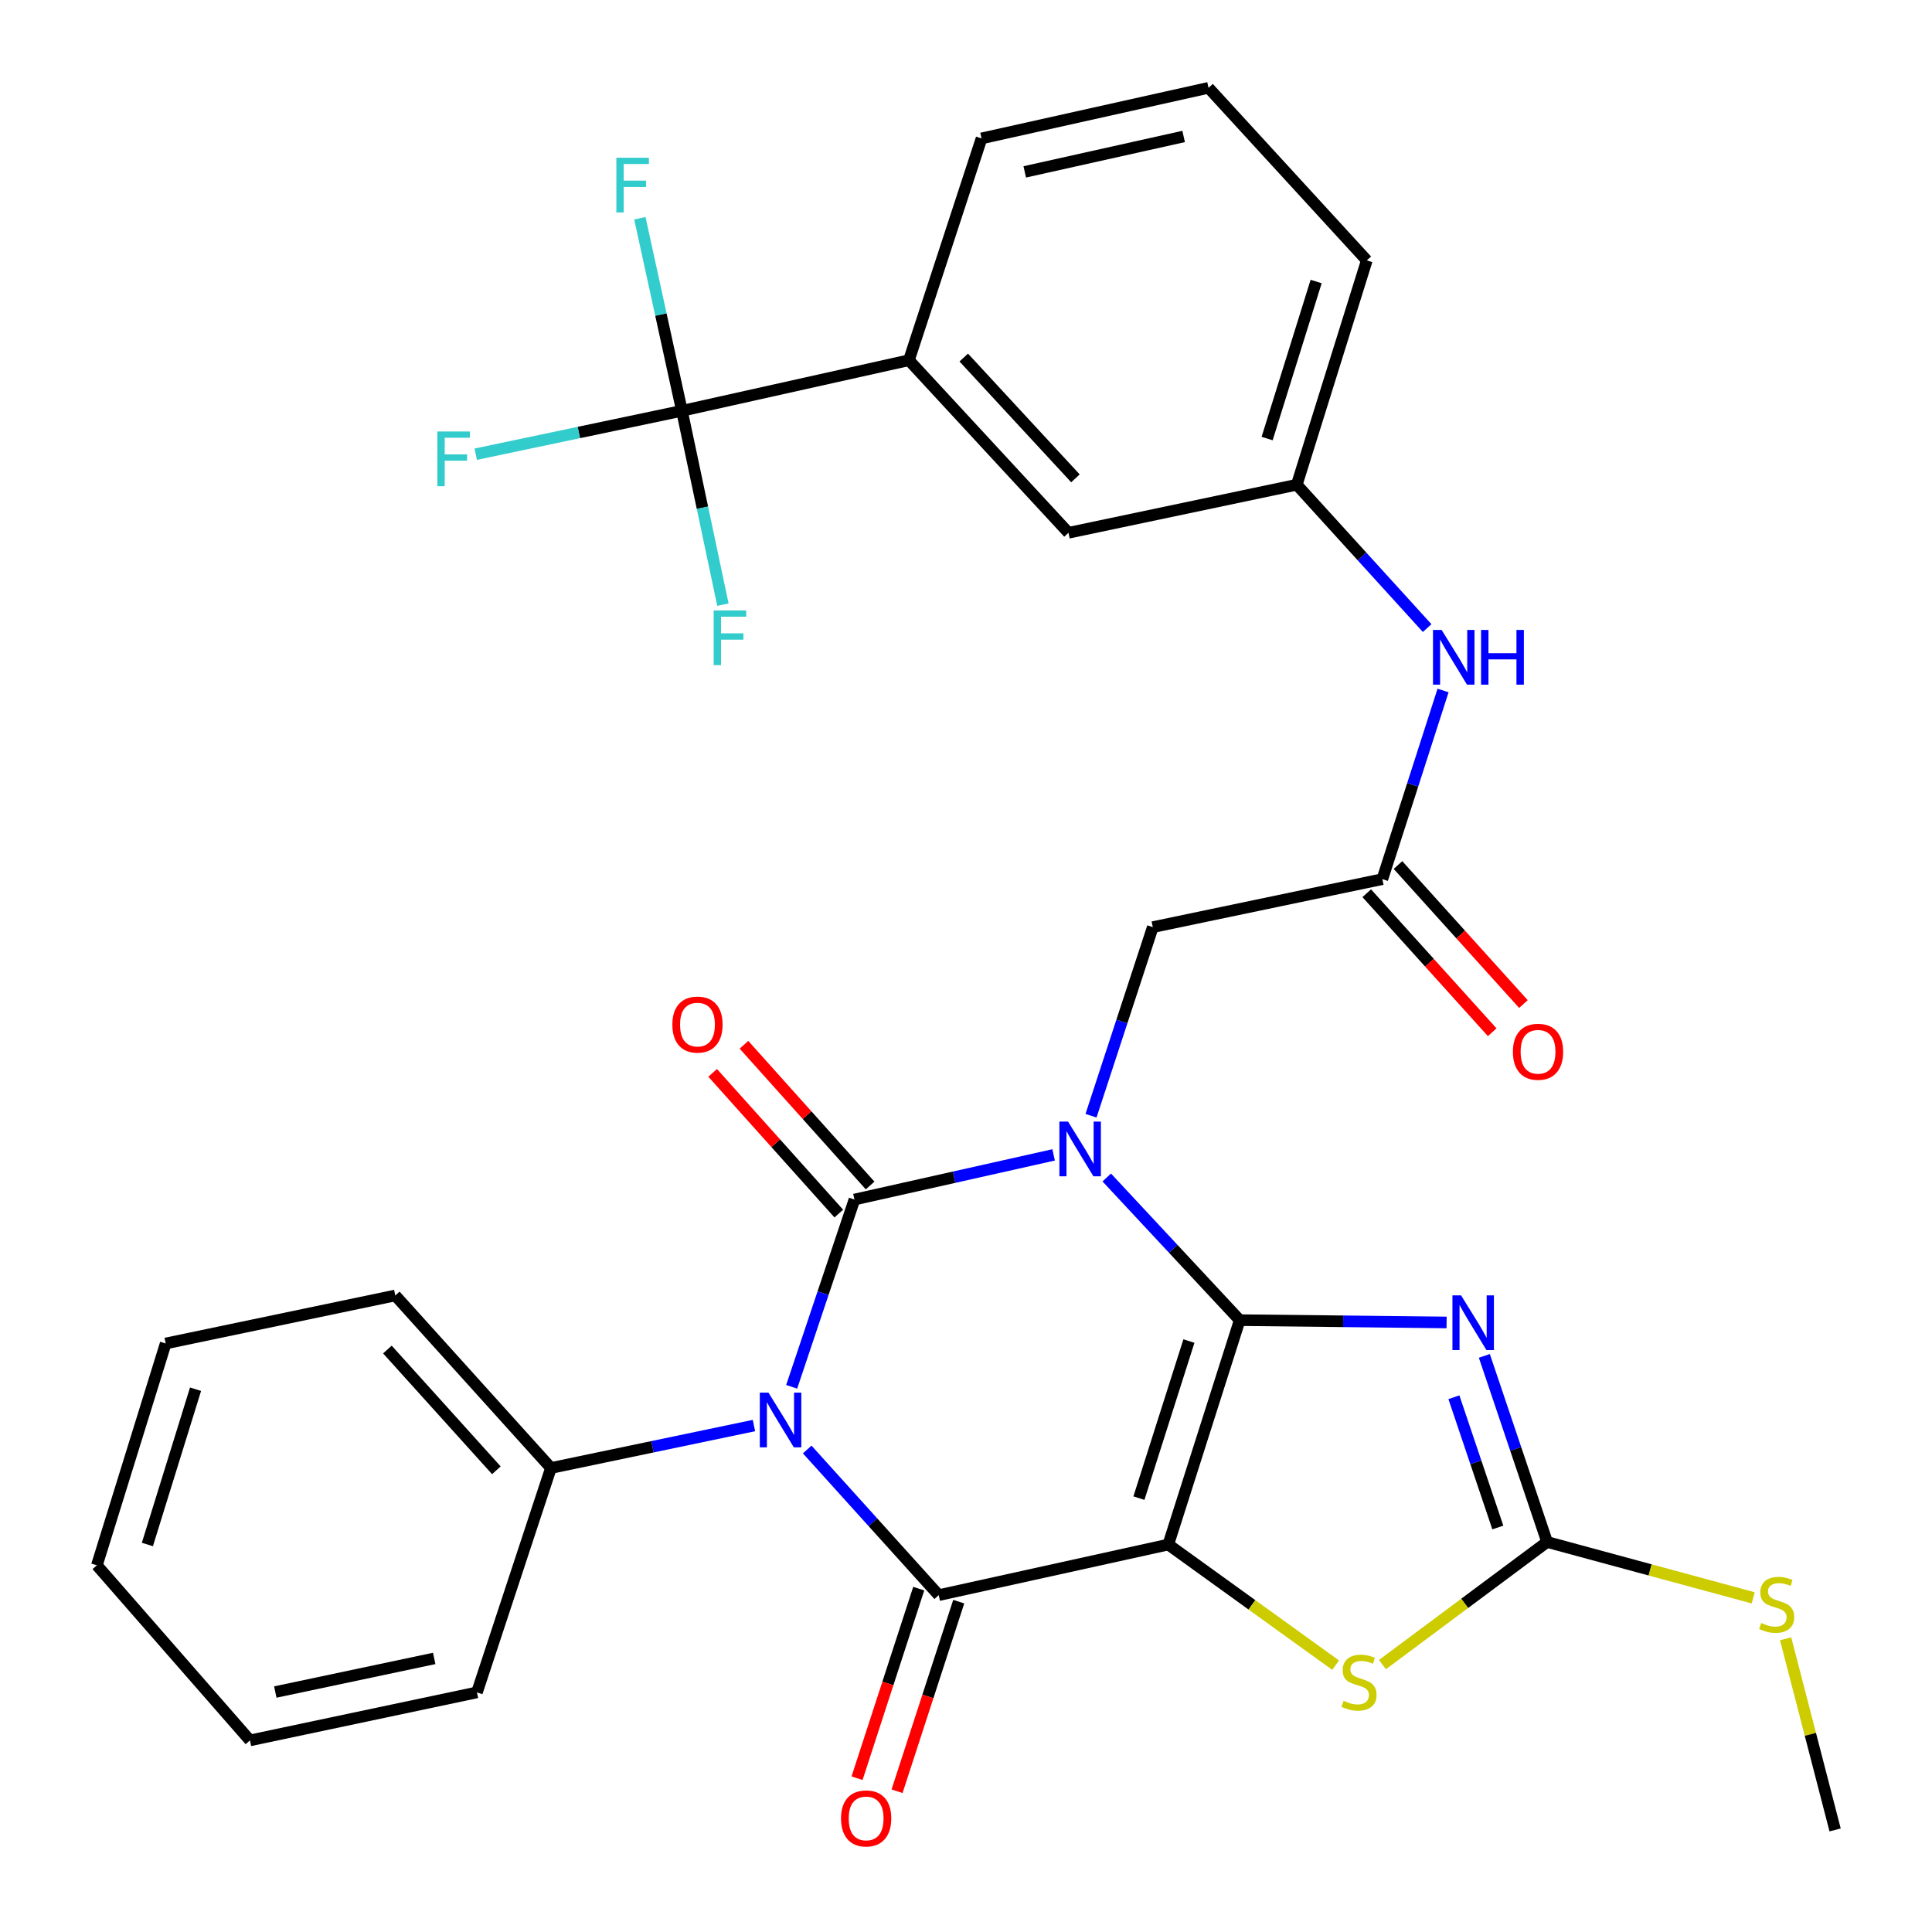 <?xml version='1.0' encoding='iso-8859-1'?>
<svg version='1.1' baseProfile='full'
              xmlns='http://www.w3.org/2000/svg'
                      xmlns:rdkit='http://www.rdkit.org/xml'
                      xmlns:xlink='http://www.w3.org/1999/xlink'
                  xml:space='preserve'
width='1000px' height='1000px' viewBox='0 0 1000 1000'>
<!-- END OF HEADER -->
<rect style='opacity:1.0;fill:#FFFFFF;stroke:none' width='1000' height='1000' x='0' y='0'> </rect>
<path class='bond-0' d='M 641.672,683.307 L 607.26,646.385' style='fill:none;fill-rule:evenodd;stroke:#000000;stroke-width:6px;stroke-linecap:butt;stroke-linejoin:miter;stroke-opacity:1' />
<path class='bond-0' d='M 607.26,646.385 L 572.847,609.462' style='fill:none;fill-rule:evenodd;stroke:#0000FF;stroke-width:6px;stroke-linecap:butt;stroke-linejoin:miter;stroke-opacity:1' />
<path class='bond-1' d='M 641.672,683.307 L 604.706,799.456' style='fill:none;fill-rule:evenodd;stroke:#000000;stroke-width:6px;stroke-linecap:butt;stroke-linejoin:miter;stroke-opacity:1' />
<path class='bond-1' d='M 615.38,694.126 L 589.503,775.431' style='fill:none;fill-rule:evenodd;stroke:#000000;stroke-width:6px;stroke-linecap:butt;stroke-linejoin:miter;stroke-opacity:1' />
<path class='bond-5' d='M 641.672,683.307 L 695.213,683.902' style='fill:none;fill-rule:evenodd;stroke:#000000;stroke-width:6px;stroke-linecap:butt;stroke-linejoin:miter;stroke-opacity:1' />
<path class='bond-5' d='M 695.213,683.902 L 748.754,684.497' style='fill:none;fill-rule:evenodd;stroke:#0000FF;stroke-width:6px;stroke-linecap:butt;stroke-linejoin:miter;stroke-opacity:1' />
<path class='bond-2' d='M 545.346,597.768 L 493.805,609.323' style='fill:none;fill-rule:evenodd;stroke:#0000FF;stroke-width:6px;stroke-linecap:butt;stroke-linejoin:miter;stroke-opacity:1' />
<path class='bond-2' d='M 493.805,609.323 L 442.264,620.878' style='fill:none;fill-rule:evenodd;stroke:#000000;stroke-width:6px;stroke-linecap:butt;stroke-linejoin:miter;stroke-opacity:1' />
<path class='bond-9' d='M 564.706,577.509 L 580.696,528.696' style='fill:none;fill-rule:evenodd;stroke:#0000FF;stroke-width:6px;stroke-linecap:butt;stroke-linejoin:miter;stroke-opacity:1' />
<path class='bond-9' d='M 580.696,528.696 L 596.686,479.883' style='fill:none;fill-rule:evenodd;stroke:#000000;stroke-width:6px;stroke-linecap:butt;stroke-linejoin:miter;stroke-opacity:1' />
<path class='bond-4' d='M 604.706,799.456 L 485.884,825.645' style='fill:none;fill-rule:evenodd;stroke:#000000;stroke-width:6px;stroke-linecap:butt;stroke-linejoin:miter;stroke-opacity:1' />
<path class='bond-6' d='M 604.706,799.456 L 648.01,830.669' style='fill:none;fill-rule:evenodd;stroke:#000000;stroke-width:6px;stroke-linecap:butt;stroke-linejoin:miter;stroke-opacity:1' />
<path class='bond-6' d='M 648.01,830.669 L 691.314,861.882' style='fill:none;fill-rule:evenodd;stroke:#CCCC00;stroke-width:6px;stroke-linecap:butt;stroke-linejoin:miter;stroke-opacity:1' />
<path class='bond-12' d='M 450.37,613.611 L 417.725,577.194' style='fill:none;fill-rule:evenodd;stroke:#000000;stroke-width:6px;stroke-linecap:butt;stroke-linejoin:miter;stroke-opacity:1' />
<path class='bond-12' d='M 417.725,577.194 L 385.079,540.776' style='fill:none;fill-rule:evenodd;stroke:#FF0000;stroke-width:6px;stroke-linecap:butt;stroke-linejoin:miter;stroke-opacity:1' />
<path class='bond-12' d='M 434.158,628.145 L 401.512,591.727' style='fill:none;fill-rule:evenodd;stroke:#000000;stroke-width:6px;stroke-linecap:butt;stroke-linejoin:miter;stroke-opacity:1' />
<path class='bond-12' d='M 401.512,591.727 L 368.866,555.31' style='fill:none;fill-rule:evenodd;stroke:#FF0000;stroke-width:6px;stroke-linecap:butt;stroke-linejoin:miter;stroke-opacity:1' />
<path class='bond-33' d='M 442.264,620.878 L 426.017,669.346' style='fill:none;fill-rule:evenodd;stroke:#000000;stroke-width:6px;stroke-linecap:butt;stroke-linejoin:miter;stroke-opacity:1' />
<path class='bond-33' d='M 426.017,669.346 L 409.77,717.814' style='fill:none;fill-rule:evenodd;stroke:#0000FF;stroke-width:6px;stroke-linecap:butt;stroke-linejoin:miter;stroke-opacity:1' />
<path class='bond-3' d='M 417.809,750.258 L 451.846,787.952' style='fill:none;fill-rule:evenodd;stroke:#0000FF;stroke-width:6px;stroke-linecap:butt;stroke-linejoin:miter;stroke-opacity:1' />
<path class='bond-3' d='M 451.846,787.952 L 485.884,825.645' style='fill:none;fill-rule:evenodd;stroke:#000000;stroke-width:6px;stroke-linecap:butt;stroke-linejoin:miter;stroke-opacity:1' />
<path class='bond-13' d='M 390.24,737.863 L 337.704,748.846' style='fill:none;fill-rule:evenodd;stroke:#0000FF;stroke-width:6px;stroke-linecap:butt;stroke-linejoin:miter;stroke-opacity:1' />
<path class='bond-13' d='M 337.704,748.846 L 285.169,759.829' style='fill:none;fill-rule:evenodd;stroke:#000000;stroke-width:6px;stroke-linecap:butt;stroke-linejoin:miter;stroke-opacity:1' />
<path class='bond-14' d='M 475.531,822.277 L 459.569,871.341' style='fill:none;fill-rule:evenodd;stroke:#000000;stroke-width:6px;stroke-linecap:butt;stroke-linejoin:miter;stroke-opacity:1' />
<path class='bond-14' d='M 459.569,871.341 L 443.606,920.405' style='fill:none;fill-rule:evenodd;stroke:#FF0000;stroke-width:6px;stroke-linecap:butt;stroke-linejoin:miter;stroke-opacity:1' />
<path class='bond-14' d='M 496.236,829.013 L 480.274,878.077' style='fill:none;fill-rule:evenodd;stroke:#000000;stroke-width:6px;stroke-linecap:butt;stroke-linejoin:miter;stroke-opacity:1' />
<path class='bond-14' d='M 480.274,878.077 L 464.311,927.141' style='fill:none;fill-rule:evenodd;stroke:#FF0000;stroke-width:6px;stroke-linecap:butt;stroke-linejoin:miter;stroke-opacity:1' />
<path class='bond-7' d='M 768.299,701.804 L 784.537,749.965' style='fill:none;fill-rule:evenodd;stroke:#0000FF;stroke-width:6px;stroke-linecap:butt;stroke-linejoin:miter;stroke-opacity:1' />
<path class='bond-7' d='M 784.537,749.965 L 800.776,798.126' style='fill:none;fill-rule:evenodd;stroke:#000000;stroke-width:6px;stroke-linecap:butt;stroke-linejoin:miter;stroke-opacity:1' />
<path class='bond-7' d='M 752.538,723.209 L 763.905,756.921' style='fill:none;fill-rule:evenodd;stroke:#0000FF;stroke-width:6px;stroke-linecap:butt;stroke-linejoin:miter;stroke-opacity:1' />
<path class='bond-7' d='M 763.905,756.921 L 775.272,790.634' style='fill:none;fill-rule:evenodd;stroke:#000000;stroke-width:6px;stroke-linecap:butt;stroke-linejoin:miter;stroke-opacity:1' />
<path class='bond-32' d='M 715.551,861.597 L 758.163,829.861' style='fill:none;fill-rule:evenodd;stroke:#CCCC00;stroke-width:6px;stroke-linecap:butt;stroke-linejoin:miter;stroke-opacity:1' />
<path class='bond-32' d='M 758.163,829.861 L 800.776,798.126' style='fill:none;fill-rule:evenodd;stroke:#000000;stroke-width:6px;stroke-linecap:butt;stroke-linejoin:miter;stroke-opacity:1' />
<path class='bond-19' d='M 800.776,798.126 L 854.114,812.584' style='fill:none;fill-rule:evenodd;stroke:#000000;stroke-width:6px;stroke-linecap:butt;stroke-linejoin:miter;stroke-opacity:1' />
<path class='bond-19' d='M 854.114,812.584 L 907.452,827.043' style='fill:none;fill-rule:evenodd;stroke:#CCCC00;stroke-width:6px;stroke-linecap:butt;stroke-linejoin:miter;stroke-opacity:1' />
<path class='bond-8' d='M 352.969,212.638 L 470.461,186.45' style='fill:none;fill-rule:evenodd;stroke:#000000;stroke-width:6px;stroke-linecap:butt;stroke-linejoin:miter;stroke-opacity:1' />
<path class='bond-20' d='M 352.969,212.638 L 299.604,223.864' style='fill:none;fill-rule:evenodd;stroke:#000000;stroke-width:6px;stroke-linecap:butt;stroke-linejoin:miter;stroke-opacity:1' />
<path class='bond-20' d='M 299.604,223.864 L 246.238,235.09' style='fill:none;fill-rule:evenodd;stroke:#33CCCC;stroke-width:6px;stroke-linecap:butt;stroke-linejoin:miter;stroke-opacity:1' />
<path class='bond-21' d='M 352.969,212.638 L 363.577,262.803' style='fill:none;fill-rule:evenodd;stroke:#000000;stroke-width:6px;stroke-linecap:butt;stroke-linejoin:miter;stroke-opacity:1' />
<path class='bond-21' d='M 363.577,262.803 L 374.185,312.968' style='fill:none;fill-rule:evenodd;stroke:#33CCCC;stroke-width:6px;stroke-linecap:butt;stroke-linejoin:miter;stroke-opacity:1' />
<path class='bond-22' d='M 352.969,212.638 L 342.081,162.8' style='fill:none;fill-rule:evenodd;stroke:#000000;stroke-width:6px;stroke-linecap:butt;stroke-linejoin:miter;stroke-opacity:1' />
<path class='bond-22' d='M 342.081,162.8 L 331.192,112.961' style='fill:none;fill-rule:evenodd;stroke:#33CCCC;stroke-width:6px;stroke-linecap:butt;stroke-linejoin:miter;stroke-opacity:1' />
<path class='bond-10' d='M 596.686,479.883 L 715.509,455.037' style='fill:none;fill-rule:evenodd;stroke:#000000;stroke-width:6px;stroke-linecap:butt;stroke-linejoin:miter;stroke-opacity:1' />
<path class='bond-15' d='M 715.509,455.037 L 731.217,406.215' style='fill:none;fill-rule:evenodd;stroke:#000000;stroke-width:6px;stroke-linecap:butt;stroke-linejoin:miter;stroke-opacity:1' />
<path class='bond-15' d='M 731.217,406.215 L 746.925,357.394' style='fill:none;fill-rule:evenodd;stroke:#0000FF;stroke-width:6px;stroke-linecap:butt;stroke-linejoin:miter;stroke-opacity:1' />
<path class='bond-18' d='M 707.426,462.331 L 739.895,498.309' style='fill:none;fill-rule:evenodd;stroke:#000000;stroke-width:6px;stroke-linecap:butt;stroke-linejoin:miter;stroke-opacity:1' />
<path class='bond-18' d='M 739.895,498.309 L 772.364,534.287' style='fill:none;fill-rule:evenodd;stroke:#FF0000;stroke-width:6px;stroke-linecap:butt;stroke-linejoin:miter;stroke-opacity:1' />
<path class='bond-18' d='M 723.591,447.743 L 756.059,483.721' style='fill:none;fill-rule:evenodd;stroke:#000000;stroke-width:6px;stroke-linecap:butt;stroke-linejoin:miter;stroke-opacity:1' />
<path class='bond-18' d='M 756.059,483.721 L 788.528,519.7' style='fill:none;fill-rule:evenodd;stroke:#FF0000;stroke-width:6px;stroke-linecap:butt;stroke-linejoin:miter;stroke-opacity:1' />
<path class='bond-11' d='M 470.461,186.45 L 553.042,275.769' style='fill:none;fill-rule:evenodd;stroke:#000000;stroke-width:6px;stroke-linecap:butt;stroke-linejoin:miter;stroke-opacity:1' />
<path class='bond-11' d='M 498.835,185.066 L 556.643,247.59' style='fill:none;fill-rule:evenodd;stroke:#000000;stroke-width:6px;stroke-linecap:butt;stroke-linejoin:miter;stroke-opacity:1' />
<path class='bond-35' d='M 470.461,186.45 L 508.044,71.643' style='fill:none;fill-rule:evenodd;stroke:#000000;stroke-width:6px;stroke-linecap:butt;stroke-linejoin:miter;stroke-opacity:1' />
<path class='bond-26' d='M 285.169,759.829 L 204.595,670.533' style='fill:none;fill-rule:evenodd;stroke:#000000;stroke-width:6px;stroke-linecap:butt;stroke-linejoin:miter;stroke-opacity:1' />
<path class='bond-26' d='M 256.917,761.021 L 200.516,698.514' style='fill:none;fill-rule:evenodd;stroke:#000000;stroke-width:6px;stroke-linecap:butt;stroke-linejoin:miter;stroke-opacity:1' />
<path class='bond-27' d='M 285.169,759.829 L 246.872,875.978' style='fill:none;fill-rule:evenodd;stroke:#000000;stroke-width:6px;stroke-linecap:butt;stroke-linejoin:miter;stroke-opacity:1' />
<path class='bond-17' d='M 738.692,325.091 L 704.952,287.995' style='fill:none;fill-rule:evenodd;stroke:#0000FF;stroke-width:6px;stroke-linecap:butt;stroke-linejoin:miter;stroke-opacity:1' />
<path class='bond-17' d='M 704.952,287.995 L 671.212,250.899' style='fill:none;fill-rule:evenodd;stroke:#000000;stroke-width:6px;stroke-linecap:butt;stroke-linejoin:miter;stroke-opacity:1' />
<path class='bond-16' d='M 553.042,275.769 L 671.212,250.899' style='fill:none;fill-rule:evenodd;stroke:#000000;stroke-width:6px;stroke-linecap:butt;stroke-linejoin:miter;stroke-opacity:1' />
<path class='bond-25' d='M 671.212,250.899 L 707.452,134.786' style='fill:none;fill-rule:evenodd;stroke:#000000;stroke-width:6px;stroke-linecap:butt;stroke-linejoin:miter;stroke-opacity:1' />
<path class='bond-25' d='M 655.863,226.995 L 681.232,145.716' style='fill:none;fill-rule:evenodd;stroke:#000000;stroke-width:6px;stroke-linecap:butt;stroke-linejoin:miter;stroke-opacity:1' />
<path class='bond-28' d='M 924.243,848.235 L 937.047,897.7' style='fill:none;fill-rule:evenodd;stroke:#CCCC00;stroke-width:6px;stroke-linecap:butt;stroke-linejoin:miter;stroke-opacity:1' />
<path class='bond-28' d='M 937.047,897.7 L 949.851,947.165' style='fill:none;fill-rule:evenodd;stroke:#000000;stroke-width:6px;stroke-linecap:butt;stroke-linejoin:miter;stroke-opacity:1' />
<path class='bond-23' d='M 508.044,71.643 L 625.536,45.455' style='fill:none;fill-rule:evenodd;stroke:#000000;stroke-width:6px;stroke-linecap:butt;stroke-linejoin:miter;stroke-opacity:1' />
<path class='bond-23' d='M 530.405,88.967 L 612.649,70.635' style='fill:none;fill-rule:evenodd;stroke:#000000;stroke-width:6px;stroke-linecap:butt;stroke-linejoin:miter;stroke-opacity:1' />
<path class='bond-24' d='M 625.536,45.455 L 707.452,134.786' style='fill:none;fill-rule:evenodd;stroke:#000000;stroke-width:6px;stroke-linecap:butt;stroke-linejoin:miter;stroke-opacity:1' />
<path class='bond-29' d='M 204.595,670.533 L 85.76,695.379' style='fill:none;fill-rule:evenodd;stroke:#000000;stroke-width:6px;stroke-linecap:butt;stroke-linejoin:miter;stroke-opacity:1' />
<path class='bond-30' d='M 246.872,875.978 L 129.38,900.824' style='fill:none;fill-rule:evenodd;stroke:#000000;stroke-width:6px;stroke-linecap:butt;stroke-linejoin:miter;stroke-opacity:1' />
<path class='bond-30' d='M 224.743,858.402 L 142.499,875.795' style='fill:none;fill-rule:evenodd;stroke:#000000;stroke-width:6px;stroke-linecap:butt;stroke-linejoin:miter;stroke-opacity:1' />
<path class='bond-34' d='M 85.76,695.379 L 50.149,810.198' style='fill:none;fill-rule:evenodd;stroke:#000000;stroke-width:6px;stroke-linecap:butt;stroke-linejoin:miter;stroke-opacity:1' />
<path class='bond-34' d='M 101.215,719.052 L 76.287,799.425' style='fill:none;fill-rule:evenodd;stroke:#000000;stroke-width:6px;stroke-linecap:butt;stroke-linejoin:miter;stroke-opacity:1' />
<path class='bond-31' d='M 129.38,900.824 L 50.149,810.198' style='fill:none;fill-rule:evenodd;stroke:#000000;stroke-width:6px;stroke-linecap:butt;stroke-linejoin:miter;stroke-opacity:1' />
<path  class='atom-1' d='M 552.819 580.529
L 562.099 595.529
Q 563.019 597.009, 564.499 599.689
Q 565.979 602.369, 566.059 602.529
L 566.059 580.529
L 569.819 580.529
L 569.819 608.849
L 565.939 608.849
L 555.979 592.449
Q 554.819 590.529, 553.579 588.329
Q 552.379 586.129, 552.019 585.449
L 552.019 608.849
L 548.339 608.849
L 548.339 580.529
L 552.819 580.529
' fill='#0000FF'/>
<path  class='atom-4' d='M 397.755 720.823
L 407.035 735.823
Q 407.955 737.303, 409.435 739.983
Q 410.915 742.663, 410.995 742.823
L 410.995 720.823
L 414.755 720.823
L 414.755 749.143
L 410.875 749.143
L 400.915 732.743
Q 399.755 730.823, 398.515 728.623
Q 397.315 726.423, 396.955 725.743
L 396.955 749.143
L 393.275 749.143
L 393.275 720.823
L 397.755 720.823
' fill='#0000FF'/>
<path  class='atom-6' d='M 756.255 670.49
L 765.535 685.49
Q 766.455 686.97, 767.935 689.65
Q 769.415 692.33, 769.495 692.49
L 769.495 670.49
L 773.255 670.49
L 773.255 698.81
L 769.375 698.81
L 759.415 682.41
Q 758.255 680.49, 757.015 678.29
Q 755.815 676.09, 755.455 675.41
L 755.455 698.81
L 751.775 698.81
L 751.775 670.49
L 756.255 670.49
' fill='#0000FF'/>
<path  class='atom-7' d='M 695.436 880.339
Q 695.756 880.459, 697.076 881.019
Q 698.396 881.579, 699.836 881.939
Q 701.316 882.259, 702.756 882.259
Q 705.436 882.259, 706.996 880.979
Q 708.556 879.659, 708.556 877.379
Q 708.556 875.819, 707.756 874.859
Q 706.996 873.899, 705.796 873.379
Q 704.596 872.859, 702.596 872.259
Q 700.076 871.499, 698.556 870.779
Q 697.076 870.059, 695.996 868.539
Q 694.956 867.019, 694.956 864.459
Q 694.956 860.899, 697.356 858.699
Q 699.796 856.499, 704.596 856.499
Q 707.876 856.499, 711.596 858.059
L 710.676 861.139
Q 707.276 859.739, 704.716 859.739
Q 701.956 859.739, 700.436 860.899
Q 698.916 862.019, 698.956 863.979
Q 698.956 865.499, 699.716 866.419
Q 700.516 867.339, 701.636 867.859
Q 702.796 868.379, 704.716 868.979
Q 707.276 869.779, 708.796 870.579
Q 710.316 871.379, 711.396 873.019
Q 712.516 874.619, 712.516 877.379
Q 712.516 881.299, 709.876 883.419
Q 707.276 885.499, 702.916 885.499
Q 700.396 885.499, 698.476 884.939
Q 696.596 884.419, 694.356 883.499
L 695.436 880.339
' fill='#CCCC00'/>
<path  class='atom-13' d='M 348.013 530.32
Q 348.013 523.52, 351.373 519.72
Q 354.733 515.92, 361.013 515.92
Q 367.293 515.92, 370.653 519.72
Q 374.013 523.52, 374.013 530.32
Q 374.013 537.2, 370.613 541.12
Q 367.213 545, 361.013 545
Q 354.773 545, 351.373 541.12
Q 348.013 537.24, 348.013 530.32
M 361.013 541.8
Q 365.333 541.8, 367.653 538.92
Q 370.013 536, 370.013 530.32
Q 370.013 524.76, 367.653 521.96
Q 365.333 519.12, 361.013 519.12
Q 356.693 519.12, 354.333 521.92
Q 352.013 524.72, 352.013 530.32
Q 352.013 536.04, 354.333 538.92
Q 356.693 541.8, 361.013 541.8
' fill='#FF0000'/>
<path  class='atom-15' d='M 435.312 941.209
Q 435.312 934.409, 438.672 930.609
Q 442.032 926.809, 448.312 926.809
Q 454.592 926.809, 457.952 930.609
Q 461.312 934.409, 461.312 941.209
Q 461.312 948.089, 457.912 952.009
Q 454.512 955.889, 448.312 955.889
Q 442.072 955.889, 438.672 952.009
Q 435.312 948.129, 435.312 941.209
M 448.312 952.689
Q 452.632 952.689, 454.952 949.809
Q 457.312 946.889, 457.312 941.209
Q 457.312 935.649, 454.952 932.849
Q 452.632 930.009, 448.312 930.009
Q 443.992 930.009, 441.632 932.809
Q 439.312 935.609, 439.312 941.209
Q 439.312 946.929, 441.632 949.809
Q 443.992 952.689, 448.312 952.689
' fill='#FF0000'/>
<path  class='atom-16' d='M 746.191 326.058
L 755.471 341.058
Q 756.391 342.538, 757.871 345.218
Q 759.351 347.898, 759.431 348.058
L 759.431 326.058
L 763.191 326.058
L 763.191 354.378
L 759.311 354.378
L 749.351 337.978
Q 748.191 336.058, 746.951 333.858
Q 745.751 331.658, 745.391 330.978
L 745.391 354.378
L 741.711 354.378
L 741.711 326.058
L 746.191 326.058
' fill='#0000FF'/>
<path  class='atom-16' d='M 766.591 326.058
L 770.431 326.058
L 770.431 338.098
L 784.911 338.098
L 784.911 326.058
L 788.751 326.058
L 788.751 354.378
L 784.911 354.378
L 784.911 341.298
L 770.431 341.298
L 770.431 354.378
L 766.591 354.378
L 766.591 326.058
' fill='#0000FF'/>
<path  class='atom-19' d='M 783.082 544.4
Q 783.082 537.6, 786.442 533.8
Q 789.802 530, 796.082 530
Q 802.362 530, 805.722 533.8
Q 809.082 537.6, 809.082 544.4
Q 809.082 551.28, 805.682 555.2
Q 802.282 559.08, 796.082 559.08
Q 789.842 559.08, 786.442 555.2
Q 783.082 551.32, 783.082 544.4
M 796.082 555.88
Q 800.402 555.88, 802.722 553
Q 805.082 550.08, 805.082 544.4
Q 805.082 538.84, 802.722 536.04
Q 800.402 533.2, 796.082 533.2
Q 791.762 533.2, 789.402 536
Q 787.082 538.8, 787.082 544.4
Q 787.082 550.12, 789.402 553
Q 791.762 555.88, 796.082 555.88
' fill='#FF0000'/>
<path  class='atom-20' d='M 911.61 840.058
Q 911.93 840.178, 913.25 840.738
Q 914.57 841.298, 916.01 841.658
Q 917.49 841.978, 918.93 841.978
Q 921.61 841.978, 923.17 840.698
Q 924.73 839.378, 924.73 837.098
Q 924.73 835.538, 923.93 834.578
Q 923.17 833.618, 921.97 833.098
Q 920.77 832.578, 918.77 831.978
Q 916.25 831.218, 914.73 830.498
Q 913.25 829.778, 912.17 828.258
Q 911.13 826.738, 911.13 824.178
Q 911.13 820.618, 913.53 818.418
Q 915.97 816.218, 920.77 816.218
Q 924.05 816.218, 927.77 817.778
L 926.85 820.858
Q 923.45 819.458, 920.89 819.458
Q 918.13 819.458, 916.61 820.618
Q 915.09 821.738, 915.13 823.698
Q 915.13 825.218, 915.89 826.138
Q 916.69 827.058, 917.81 827.578
Q 918.97 828.098, 920.89 828.698
Q 923.45 829.498, 924.97 830.298
Q 926.49 831.098, 927.57 832.738
Q 928.69 834.338, 928.69 837.098
Q 928.69 841.018, 926.05 843.138
Q 923.45 845.218, 919.09 845.218
Q 916.57 845.218, 914.65 844.658
Q 912.77 844.138, 910.53 843.218
L 911.61 840.058
' fill='#CCCC00'/>
<path  class='atom-21' d='M 226.38 223.336
L 243.22 223.336
L 243.22 226.576
L 230.18 226.576
L 230.18 235.176
L 241.78 235.176
L 241.78 238.456
L 230.18 238.456
L 230.18 251.656
L 226.38 251.656
L 226.38 223.336
' fill='#33CCCC'/>
<path  class='atom-22' d='M 369.395 315.97
L 386.235 315.97
L 386.235 319.21
L 373.195 319.21
L 373.195 327.81
L 384.795 327.81
L 384.795 331.09
L 373.195 331.09
L 373.195 344.29
L 369.395 344.29
L 369.395 315.97
' fill='#33CCCC'/>
<path  class='atom-23' d='M 319.026 81.652
L 335.866 81.652
L 335.866 84.892
L 322.826 84.892
L 322.826 93.492
L 334.426 93.492
L 334.426 96.772
L 322.826 96.772
L 322.826 109.972
L 319.026 109.972
L 319.026 81.652
' fill='#33CCCC'/>
</svg>
